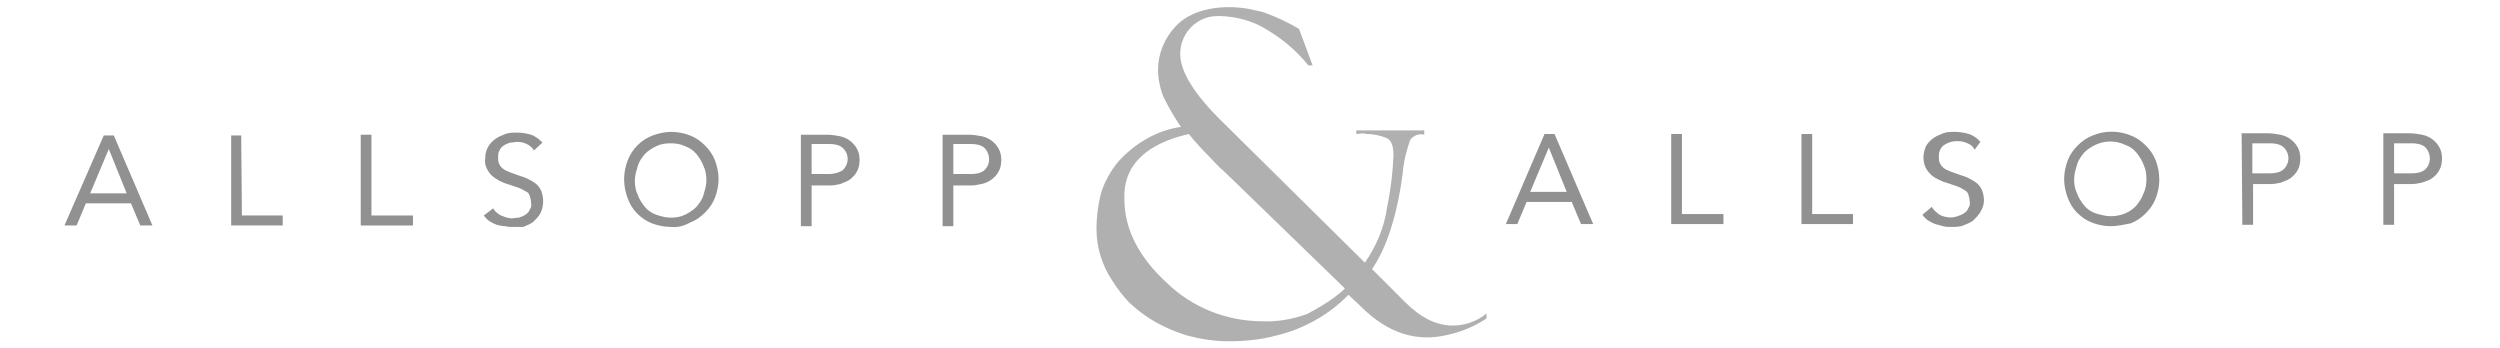 <svg width="287" height="40" viewBox="0 0 287 40" fill="none" xmlns="http://www.w3.org/2000/svg">
<path d="M12.489 17.107L14.543 22.194H10.353L12.489 17.107ZM11.914 15.548L7.395 25.887H8.792L9.86 23.343H15.036L16.104 25.887H17.501L13.064 15.548H11.914Z" fill="#919191"/>
<path d="M26.539 15.548H27.689L27.771 24.738H32.455V25.887H26.539V15.548Z" fill="#919191"/>
<path d="M41.411 15.466H42.643V24.738H47.409V25.887H41.411V15.466Z" fill="#919191"/>
<path d="M61.295 17.271C61.13 16.943 60.802 16.697 60.473 16.533C60.144 16.369 59.733 16.286 59.405 16.286C59.158 16.286 58.912 16.369 58.583 16.369C58.337 16.451 58.09 16.533 57.844 16.697C57.597 16.861 57.433 17.025 57.351 17.271C57.186 17.517 57.186 17.763 57.186 18.092C57.186 18.338 57.186 18.502 57.269 18.748C57.351 18.912 57.433 19.076 57.597 19.24C57.761 19.404 58.008 19.569 58.255 19.651C58.583 19.815 58.912 19.897 59.323 20.061C59.733 20.225 60.144 20.307 60.473 20.471C60.802 20.635 61.13 20.799 61.459 21.046C61.788 21.292 61.952 21.538 62.116 21.866C62.445 22.687 62.445 23.671 62.034 24.492C61.87 24.82 61.541 25.148 61.212 25.477C60.884 25.723 60.473 25.887 60.062 26.051C59.898 26.051 59.405 26.051 58.912 26.051C58.583 26.051 58.337 26.051 58.008 25.969C57.679 25.969 57.351 25.887 57.022 25.805C56.776 25.723 56.447 25.559 56.2 25.395C55.954 25.23 55.707 24.984 55.543 24.738L56.611 23.918C56.858 24.328 57.186 24.574 57.515 24.738C57.926 24.902 58.337 25.066 58.748 25.066C58.994 25.066 59.24 24.984 59.569 24.984C59.816 24.902 60.062 24.82 60.309 24.656C60.555 24.492 60.719 24.328 60.802 24.082C60.966 23.835 61.048 23.589 60.966 23.261C60.966 23.015 60.884 22.687 60.802 22.441C60.719 22.194 60.555 22.03 60.309 21.948C60.062 21.784 59.733 21.62 59.487 21.538L58.255 21.128C57.926 21.046 57.597 20.881 57.269 20.717C57.022 20.553 56.693 20.389 56.447 20.143C56.2 19.897 56.036 19.651 55.872 19.322C55.707 18.994 55.625 18.584 55.707 18.174C55.707 17.681 55.79 17.271 56.036 16.861C56.2 16.533 56.529 16.204 56.858 15.958C57.186 15.712 57.597 15.548 58.008 15.384C58.419 15.22 58.912 15.22 59.323 15.22C59.898 15.22 60.391 15.302 60.966 15.466C61.459 15.63 61.87 15.958 62.281 16.369L61.295 17.271Z" fill="#919191"/>
<path d="M76.988 24.984C77.563 24.984 78.138 24.902 78.631 24.656C79.124 24.41 79.535 24.164 79.946 23.753C80.275 23.343 80.603 22.933 80.768 22.358C80.932 21.784 81.096 21.292 81.096 20.717C81.096 20.143 81.014 19.569 80.768 19.076C80.603 18.584 80.275 18.092 79.946 17.681C79.617 17.271 79.124 16.943 78.631 16.779C78.138 16.533 77.563 16.451 76.988 16.451C76.413 16.451 75.838 16.533 75.345 16.779C74.852 17.025 74.441 17.271 74.03 17.681C73.701 18.092 73.373 18.502 73.209 19.076C73.044 19.651 72.88 20.143 72.88 20.717C72.88 21.292 72.962 21.866 73.209 22.358C73.373 22.851 73.701 23.343 74.03 23.753C74.359 24.164 74.852 24.492 75.345 24.656C75.838 24.82 76.413 24.984 76.988 24.984ZM76.988 26.051C76.249 26.051 75.509 25.887 74.852 25.641C74.194 25.395 73.619 24.984 73.126 24.492C72.633 24 72.305 23.425 72.058 22.769C71.812 22.112 71.647 21.374 71.647 20.553C71.647 19.815 71.812 19.076 72.058 18.42C72.551 17.107 73.619 16.04 74.934 15.548C75.591 15.302 76.331 15.138 77.07 15.138C77.81 15.138 78.549 15.302 79.207 15.548C79.864 15.794 80.439 16.204 80.932 16.697C81.425 17.189 81.836 17.763 82.082 18.42C82.329 19.076 82.493 19.815 82.493 20.553C82.493 21.292 82.329 22.03 82.082 22.687C81.836 23.343 81.425 23.918 80.932 24.41C80.439 24.902 79.864 25.312 79.207 25.559C78.467 25.969 77.728 26.133 76.988 26.051Z" fill="#919191"/>
<path d="M93.174 19.979H95.228C95.722 19.979 96.297 19.815 96.707 19.569C97.447 18.912 97.529 17.845 96.872 17.107C96.79 17.025 96.79 17.025 96.707 16.943C96.297 16.615 95.722 16.532 95.228 16.532H93.174V19.979ZM91.942 15.466H94.982C95.475 15.466 95.886 15.548 96.379 15.63C96.79 15.712 97.2 15.876 97.529 16.122C97.858 16.368 98.104 16.615 98.351 17.025C98.597 17.435 98.679 17.927 98.679 18.338C98.679 18.83 98.597 19.322 98.351 19.733C98.186 20.061 97.858 20.389 97.529 20.635C97.2 20.881 96.79 20.963 96.461 21.128C96.05 21.21 95.722 21.292 95.311 21.292H93.174V25.969H91.942V15.466Z" fill="#919191"/>
<path d="M109.443 19.979H111.497C111.99 19.979 112.565 19.897 112.976 19.569C113.715 18.912 113.715 17.845 113.14 17.107C113.058 17.025 113.058 17.025 112.976 16.943C112.565 16.615 111.99 16.532 111.497 16.532H109.443V19.979ZM108.21 15.466H111.251C111.744 15.466 112.154 15.548 112.647 15.63C113.058 15.712 113.469 15.876 113.798 16.122C114.126 16.368 114.373 16.615 114.619 17.025C114.866 17.435 114.948 17.927 114.948 18.338C114.948 18.83 114.866 19.322 114.619 19.733C114.455 20.061 114.126 20.389 113.798 20.635C113.469 20.881 113.058 21.046 112.647 21.128C112.236 21.21 111.908 21.292 111.497 21.292H109.443V25.969H108.21V15.466Z" fill="#919191"/>
<path d="M177.804 16.943L175.667 22.03H179.858L177.804 16.943ZM177.311 15.384H178.461L182.898 25.723H181.501L180.433 23.179H175.257L174.188 25.723H172.874L177.311 15.384Z" fill="#919191"/>
<path d="M191.854 15.384H193.086V24.574H197.852V25.723H191.854V15.384Z" fill="#919191"/>
<path d="M206.808 15.384H208.04V24.574H212.723V25.723H206.808V15.384Z" fill="#919191"/>
<path d="M226.691 17.189C226.527 16.861 226.281 16.615 225.87 16.451C225.541 16.287 225.13 16.204 224.802 16.204C224.555 16.204 224.309 16.204 223.98 16.287C223.733 16.369 223.487 16.451 223.24 16.615C222.994 16.779 222.83 16.943 222.747 17.189C222.583 17.435 222.583 17.681 222.583 18.01C222.583 18.256 222.583 18.42 222.665 18.666C222.747 18.83 222.83 18.994 222.994 19.158C223.158 19.323 223.405 19.487 223.651 19.569C223.98 19.733 224.309 19.815 224.719 19.979C225.13 20.143 225.541 20.225 225.87 20.389C226.198 20.553 226.527 20.717 226.856 20.963C227.184 21.21 227.349 21.456 227.513 21.784C227.677 22.194 227.759 22.605 227.759 23.015C227.759 23.507 227.595 23.918 227.349 24.328C227.184 24.656 226.856 24.984 226.527 25.312C226.198 25.559 225.788 25.723 225.377 25.887C224.966 26.051 224.473 26.051 223.98 26.051C223.651 26.051 223.405 26.051 223.076 25.969C222.747 25.887 222.501 25.805 222.172 25.723C221.926 25.641 221.597 25.477 221.351 25.312C221.104 25.148 220.858 24.902 220.693 24.656L221.761 23.753C222.008 24.164 222.337 24.41 222.665 24.656C223.323 24.984 224.062 25.066 224.719 24.82C224.966 24.738 225.212 24.656 225.459 24.492C225.705 24.328 225.87 24.164 225.952 23.918C226.116 23.671 226.198 23.425 226.116 23.097C226.116 22.851 226.034 22.523 225.952 22.276C225.87 22.03 225.623 21.866 225.459 21.784C225.212 21.62 224.884 21.456 224.637 21.374L223.405 20.963C223.076 20.881 222.747 20.717 222.419 20.553C222.09 20.389 221.844 20.225 221.597 19.979C221.351 19.733 221.186 19.487 221.022 19.158C220.693 18.338 220.776 17.517 221.104 16.779C221.269 16.451 221.597 16.122 221.926 15.876C222.254 15.63 222.665 15.466 223.076 15.302C223.487 15.138 223.98 15.138 224.391 15.138C224.966 15.138 225.459 15.22 226.034 15.384C226.527 15.548 227.02 15.876 227.349 16.287L226.691 17.189Z" fill="#919191"/>
<path d="M242.303 24.82C243.453 24.82 244.521 24.41 245.261 23.589C245.589 23.179 245.918 22.687 246.082 22.194C246.329 21.702 246.411 21.128 246.411 20.553C246.411 19.979 246.329 19.404 246.082 18.912C245.918 18.42 245.589 17.927 245.261 17.517C244.932 17.107 244.439 16.779 243.946 16.615C242.878 16.122 241.645 16.122 240.577 16.615C240.084 16.861 239.673 17.107 239.263 17.517C238.934 17.927 238.605 18.338 238.441 18.912C238.277 19.487 238.112 19.979 238.112 20.553C238.112 21.128 238.194 21.702 238.441 22.194C238.605 22.687 238.934 23.179 239.263 23.589C239.591 24 240.084 24.328 240.577 24.492C241.152 24.656 241.727 24.82 242.303 24.82ZM242.303 25.969C241.563 25.969 240.824 25.805 240.166 25.559C239.509 25.312 238.934 24.902 238.441 24.41C237.948 23.918 237.619 23.343 237.373 22.687C237.126 22.03 236.962 21.292 236.962 20.553C236.962 19.815 237.126 19.076 237.373 18.42C237.619 17.763 238.03 17.189 238.523 16.697C239.016 16.204 239.591 15.794 240.248 15.548C241.645 14.974 243.206 14.974 244.603 15.548C245.261 15.794 245.836 16.204 246.329 16.697C246.822 17.189 247.232 17.763 247.479 18.42C247.725 19.076 247.89 19.815 247.89 20.635C247.89 21.374 247.725 22.112 247.479 22.769C247.232 23.425 246.822 24 246.329 24.492C245.836 24.984 245.261 25.395 244.603 25.641C243.782 25.805 243.042 25.969 242.303 25.969Z" fill="#919191"/>
<path d="M258.571 19.897H260.625C261.118 19.897 261.693 19.815 262.104 19.486C262.844 18.83 262.926 17.763 262.269 17.025C262.186 16.943 262.186 16.943 262.104 16.861C261.693 16.533 261.118 16.451 260.625 16.451H258.571V19.897ZM257.339 15.302H260.379C260.872 15.302 261.283 15.384 261.776 15.466C262.186 15.548 262.597 15.712 262.926 15.958C263.255 16.204 263.501 16.451 263.748 16.861C263.994 17.271 264.076 17.763 264.076 18.174C264.076 18.666 263.994 19.158 263.748 19.569C263.583 19.897 263.255 20.225 262.926 20.471C262.597 20.717 262.186 20.799 261.858 20.963C261.447 21.046 261.118 21.128 260.707 21.128H258.653V25.805H257.421L257.339 15.302Z" fill="#919191"/>
<path d="M274.84 19.897H276.894C277.387 19.897 277.962 19.815 278.373 19.486C279.112 18.83 279.112 17.763 278.537 17.025C278.455 16.943 278.455 16.943 278.373 16.861C277.962 16.533 277.387 16.451 276.894 16.451H274.84V19.897ZM273.607 15.302H276.647C277.14 15.302 277.551 15.384 278.044 15.466C278.455 15.548 278.866 15.712 279.194 15.958C279.523 16.204 279.769 16.451 280.016 16.861C280.262 17.271 280.345 17.763 280.345 18.174C280.345 18.666 280.262 19.158 280.016 19.569C279.852 19.897 279.523 20.225 279.194 20.471C278.866 20.717 278.455 20.799 278.044 20.963C277.633 21.046 277.305 21.128 276.894 21.128H274.84V25.805H273.607V15.302Z" fill="#919191"/>
<path d="M166.794 37.374C164.904 37.374 163.096 36.471 161.289 34.666L157.509 30.892C159.152 28.512 160.385 24.82 161.042 19.814C161.124 18.584 161.453 17.353 161.864 16.122C162.192 15.548 162.932 15.301 163.507 15.466V14.973H155.701V15.383L156.523 15.301L156.852 15.383C157.673 15.383 158.495 15.548 159.234 15.876C159.727 16.122 159.974 16.778 159.974 17.845C159.892 19.814 159.645 21.866 159.234 23.835C158.906 26.133 158.002 28.266 156.687 30.153L140.419 14.071C137.132 10.87 135.489 8.245 135.489 6.193C135.489 3.814 137.379 1.845 139.761 1.845C139.926 1.845 140.09 1.845 140.172 1.845C142.062 1.927 143.87 2.419 145.431 3.404C147.238 4.47 148.882 5.865 150.196 7.506H150.689L149.128 3.321C147.896 2.583 146.663 2.009 145.349 1.516C144.938 1.352 144.527 1.27 144.116 1.188C141.569 0.532 137.214 0.532 134.914 3.075C133.681 4.388 132.942 6.193 132.942 7.999C132.942 9.065 133.188 10.214 133.599 11.199C134.174 12.348 134.832 13.496 135.571 14.563C132.778 14.973 130.313 16.45 128.423 18.502C127.519 19.568 126.78 20.881 126.369 22.276C126.04 23.589 125.876 24.984 125.876 26.297C125.876 28.43 126.533 30.482 127.683 32.205C128.258 33.107 128.916 34.01 129.655 34.748C131.545 36.553 133.846 37.784 136.311 38.523C137.872 38.933 139.433 39.179 140.994 39.179C142.802 39.179 144.691 39.015 146.499 38.523C149.621 37.784 152.579 36.143 154.798 33.846L156.03 34.995C157.838 36.8 161.042 39.507 165.808 38.523C167.533 38.195 169.176 37.538 170.655 36.553V35.979C169.587 36.882 168.19 37.374 166.794 37.374ZM136.475 15.383C137.132 16.204 137.872 17.025 138.611 17.763C139.679 18.912 140.254 19.486 140.419 19.568L154.387 33.107L154.058 33.435C152.826 34.502 151.429 35.323 150.032 36.061C148.389 36.636 146.663 36.964 144.938 36.882C140.83 36.882 136.886 35.323 133.928 32.451C130.723 29.497 129.08 26.297 129.08 22.85C128.916 19.076 131.463 16.532 136.475 15.383Z" fill="#B0B0B0"/>
</svg>
